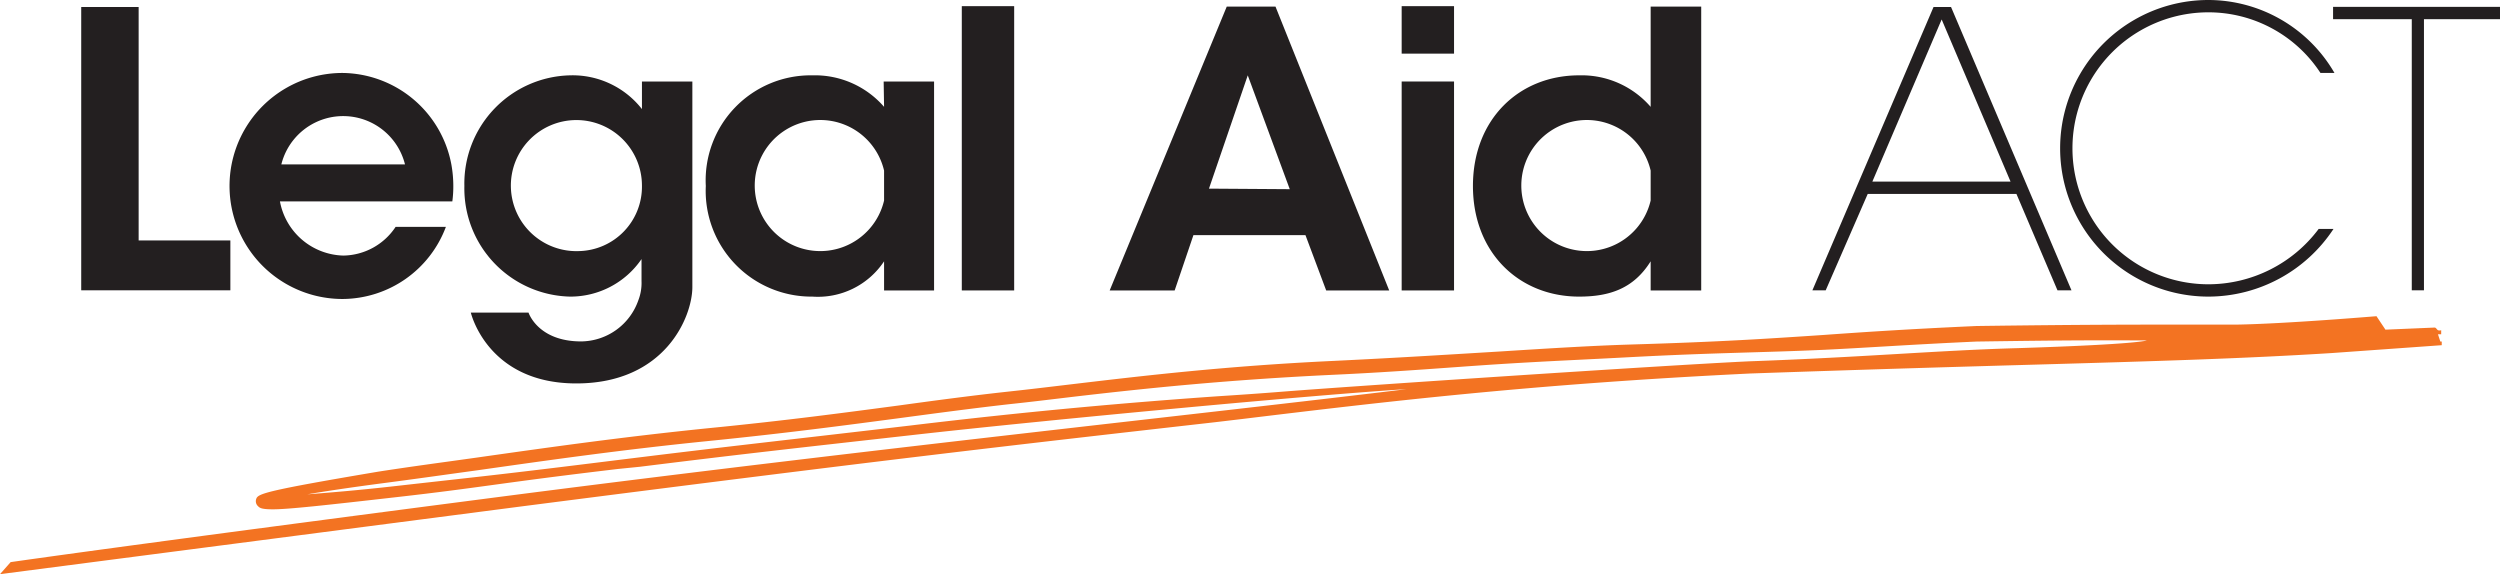 <svg xmlns="http://www.w3.org/2000/svg" width="178.52" height="41" viewBox="0 0 178.52 41"><title>LAACTlogo</title><rect x="68.68" y="0.44" width="3.74" height="20.3" fill="#231f20"/><polygon points="9.9 0.5 5.8 0.5 5.8 20.73 16.45 20.73 16.45 17.17 9.9 17.17 9.9 0.5" fill="#231f20"/><path d="M29.76,11.63a8.07,8.07,0,0,0,0,16.14,7.92,7.92,0,0,0,7.38-5.15H33.55a4.55,4.55,0,0,1-3.74,2.05,4.73,4.73,0,0,1-4.52-3.87H37.6a8,8,0,0,0,.07-1.1,8.65,8.65,0,0,0-.14-1.54A8,8,0,0,0,29.76,11.63Zm4.36,6.53H25.39a4.55,4.55,0,0,1,8.83,0Z" transform="translate(-5.3 -6.42)" fill="#231f20"/><path d="M68.43,14.05a6.54,6.54,0,0,0-5.12-2.25,7.5,7.5,0,0,0-7.61,7.9,7.55,7.55,0,0,0,7.61,7.9,5.67,5.67,0,0,0,5.12-2.52v2.08H72V12.24h-3.6Zm0,6.69a4.68,4.68,0,1,1,0-2.14Z" transform="translate(-5.3 -6.42)" fill="#231f20"/><path d="M123.17,14.05a6.52,6.52,0,0,0-5.11-2.25c-4.28,0-7.58,3.13-7.58,7.9s3.3,7.9,7.58,7.9c2.16,0,3.89-.56,5.11-2.52v2.08h3.61V6.89h-3.61Zm0,6.69a4.68,4.68,0,1,1,0-2.14Z" transform="translate(-5.3 -6.42)" fill="#231f20"/><path d="M51.14,14.21A6.29,6.29,0,0,0,46,11.8a7.73,7.73,0,0,0-7.54,7.9A7.73,7.73,0,0,0,46,27.6a6.15,6.15,0,0,0,5.11-2.68v1.57a3.43,3.43,0,0,1-.23,1.38,4.37,4.37,0,0,1-4.08,2.93c-3.1,0-3.76-2.06-3.76-2.06H38.92s1.17,5.06,7.53,5.06,8.29-4.78,8.29-6.88V12.24h-3.6Zm-4.5,10.14a4.68,4.68,0,1,1,4.5-4.68A4.6,4.6,0,0,1,46.64,24.35Z" transform="translate(-5.3 -6.42)" fill="#231f20"/><path d="M92.9,6.89,84.54,27.16h4.64l1.34-3.95h8L100,27.16h4.5L96.38,6.89Zm-1.27,13L94.4,11.8l3,8.13Z" transform="translate(-5.3 -6.42)" fill="#231f20"/><rect x="100.09" y="0.44" width="3.74" height="3.39" fill="#231f20"/><rect x="100.09" y="5.82" width="3.74" height="14.92" fill="#231f20"/><polygon points="178.52 0.49 166.6 0.49 166.6 1.37 172.22 1.37 172.22 20.73 173.09 20.73 173.09 1.37 178.52 1.37 178.52 0.49" fill="#231f20"/><path d="M143.37,6.92l-8.65,20.23h.95l3-6.88h10.62l2.93,6.88h1l-8.6-20.23ZM139,19.39l4.95-11.58,4.92,11.58Z" transform="translate(-5.3 -6.42)" fill="#231f20"/><path d="M163,7.3a9.56,9.56,0,0,1,8,4.33h1a10.43,10.43,0,0,0-9-5.21,10.59,10.59,0,0,0,0,21.18,10.72,10.72,0,0,0,8.93-4.83h-1.06A9.85,9.85,0,0,1,163,26.72,9.71,9.71,0,0,1,163,7.3Z" transform="translate(-5.3 -6.42)" fill="#231f20"/><path d="M105.74,34.21C91,36,68.35,38.38,42.52,41.7,14,45.4,6.14,46.55,6.06,46.56l-.76.86,37.33-4.85c25.82-3.32,34.71-4.33,49.43-6L94,36.34c10.15-1.23,20.64-2.49,36.3-3.25,8.09-.28,14.54-.47,20.23-.63,8.78-.25,15.13-.44,21.29-.83l7.84-.56v-.26l-.1,0-.17-.52.23,0V30a.35.35,0,0,1-.23,0c-.09-.06-.12-.16-.22-.19l-3.53.15L175,29c-.06,0-6.41.54-10,.6-1.39,0-2.73,0-4.44,0-2.89,0-6.85,0-14.13.1-4.86.22-8,.43-10.93.64-3.9.26-7.27.49-13.71.68-2.92.09-5.92.28-9.4.5-3.32.2-7.08.44-11.84.67-7.69.36-13.6,1.06-18.82,1.68-1.51.18-3,.36-4.4.51-2.66.29-5.2.63-7.89,1-3.77.5-8,1.07-13.49,1.61-6.31.64-11.56,1.39-16.64,2.11-2.41.34-4.56.62-7,1-8,1.35-8.59,1.57-8.71,1.94a.48.48,0,0,0,.13.53c.11.11.22.22,1.06.22,1.09,0,3.73-.29,8.91-.88,6-.68,7.27-1,15.71-2L51,39.75c7.32-.91,10.34-1.24,19.33-2.25C80.21,36.38,99.92,34.55,105.74,34.21Zm43.64-2.93c-5.69.16-11,.65-19.15.94-6,.28-27.74,1.73-33.25,2.16-1.74.14-3.37.25-4.78.34-5.7.4-12.89,1-21.93,2.09-8.51,1-12.16,1.39-19.48,2.29l-1.54.19c-8.43,1.05-9.6,1.15-15.63,1.83-3,.34-5,.49-6.38.6,1.14-.2,3.14-.5,5.51-.81S37,40.33,39.41,40c5.07-.72,10.31-1.47,16.6-2.1,5.46-.55,9.74-1.12,13.51-1.62,2.69-.36,5.23-.7,7.87-1,1.44-.15,2.9-.33,4.41-.51,5.21-.61,11.11-1.23,18.77-1.59,4.76-.22,8.52-.55,11.84-.76,3.47-.22,6.47-.34,9.37-.5,6.1-.32,9.35-.32,13.74-.52,3-.14,6.09-.37,10.93-.59,7.26-.11,9.25-.09,12.14-.08C158.59,30.73,158.15,31,149.38,31.28Z" transform="translate(-5.3 -6.42)" fill="#f37322"/></svg>
